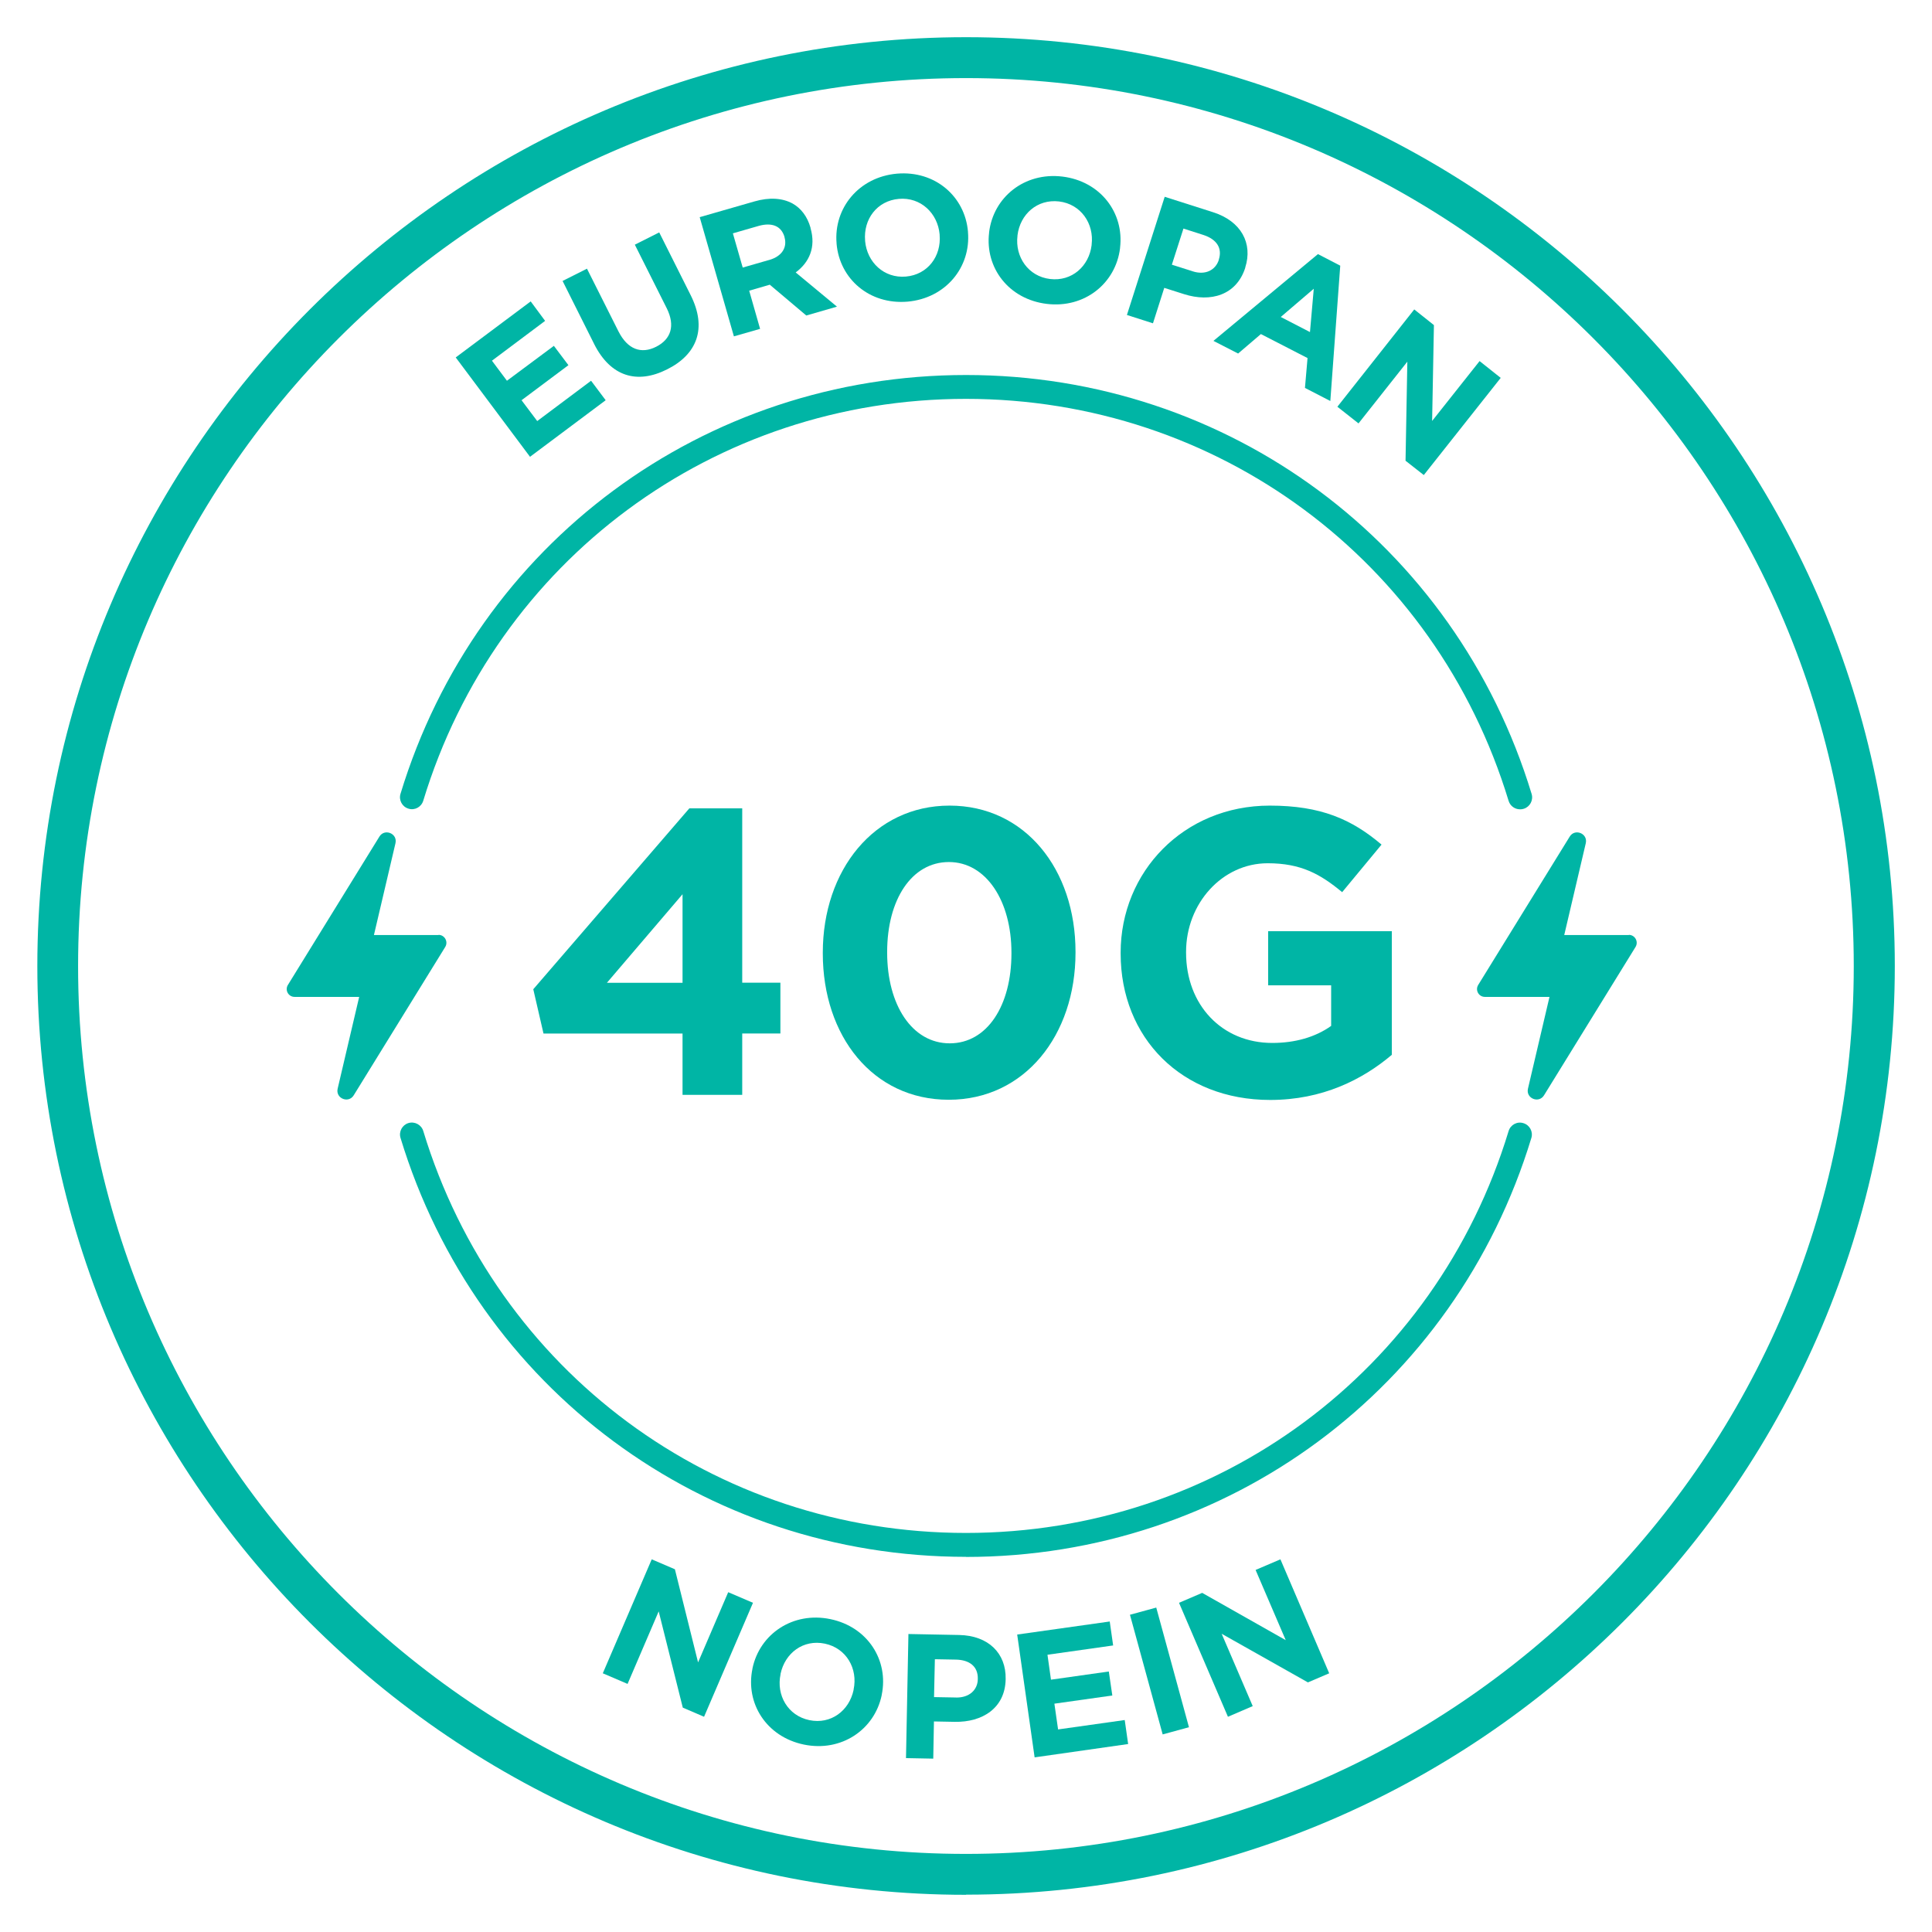 <?xml version="1.0" encoding="UTF-8"?>
<svg id="Layer_1" data-name="Layer 1" xmlns="http://www.w3.org/2000/svg" xmlns:xlink="http://www.w3.org/1999/xlink" viewBox="0 0 396.85 396.85">
  <defs>
    <style>
      .cls-1 {
        fill: none;
      }

      .cls-2 {
        fill: #00b5a5;
      }

      .cls-3 {
        clip-path: url(#clippath);
      }
    </style>
    <clipPath id="clippath">
      <rect class="cls-1" width="396.85" height="396.85"/>
    </clipPath>
  </defs>
  <path class="cls-2" d="M140.2,212.3h-28.56l-2.1-9.1,32.06-37.16h10.86v35.81h7.84v10.44h-7.84v12.6h-12.26v-12.6ZM140.2,201.88v-18.2l-15.54,18.2h15.54Z"/>
  <g class="cls-3">
    <g>
      <path class="cls-2" d="M169.01,195.86v-.17c0-16.94,10.53-30.21,26.04-30.21s25.87,13.1,25.87,30.04v.17c0,16.94-10.44,30.21-26.04,30.21s-25.87-13.1-25.87-30.07M207.76,195.86v-.17c0-10.61-5.18-18.62-12.85-18.62s-12.68,7.76-12.68,18.45v.17c0,10.7,5.1,18.62,12.85,18.62s12.68-7.84,12.68-18.45"/>
      <path class="cls-2" d="M230.19,195.86v-.17c0-16.6,12.94-30.21,30.63-30.21,10.53,0,16.86,2.83,22.96,8.01l-8.09,9.77c-4.51-3.75-8.51-5.94-15.29-5.94-9.35,0-16.77,8.26-16.77,18.2v.17c0,10.7,7.34,18.54,17.7,18.54,4.68,0,8.85-1.18,12.1-3.5v-8.34h-12.94v-11.12h25.4v25.4c-6.02,5.1-14.28,9.27-24.98,9.27-18.2,0-30.72-12.77-30.72-30.07"/>
      <path class="cls-2" d="M198.44,389.21c-105.2,0-190.77-85.6-190.77-190.77S93.24,7.64,198.44,7.64s190.77,85.57,190.77,190.77-85.57,190.77-190.77,190.77M198.44,16.04C97.86,16.04,16.04,97.86,16.04,198.44s81.82,182.37,182.37,182.37,182.37-81.82,182.37-182.37S298.99,16.04,198.44,16.04"/>
      <polygon class="cls-2" points="93.61 73.42 109.01 61.91 111.97 65.91 101.05 74.09 104.13 78.21 113.77 71.04 116.76 75.01 107.13 82.21 110.35 86.49 121.41 78.21 124.41 82.21 108.87 93.83 93.61 73.42"/>
      <path class="cls-2" d="M122.08,70.73l-6.52-13.02,5.01-2.52,6.47,12.88c1.88,3.72,4.68,4.7,7.73,3.16,3.05-1.54,3.98-4.31,2.18-7.92l-6.55-13.05,5.01-2.52,6.44,12.85c3.47,6.89,1.29,12.24-4.84,15.29-6.13,3.08-11.56,1.51-14.95-5.18"/>
      <path class="cls-2" d="M143.75,44.6l11.2-3.22c3.11-.9,5.77-.7,7.84.42,1.76.98,3.05,2.69,3.7,4.98v.08c1.15,3.95-.28,7.06-3.05,9.1l8.48,7.03-6.3,1.82-7.5-6.33-4.23,1.23,2.24,7.84-5.38,1.54-7.03-24.5h.03ZM158.01,53.4c2.63-.76,3.72-2.58,3.14-4.65v-.06c-.67-2.32-2.63-3.02-5.26-2.3l-5.35,1.54,2.02,7.03,5.46-1.57Z"/>
      <path class="cls-2" d="M171.84,50.06v-.08c-.62-7.22,4.56-13.61,12.4-14.31,7.84-.67,13.97,4.68,14.59,11.9v.08c.62,7.22-4.56,13.61-12.4,14.31-7.84.67-13.97-4.68-14.59-11.9M193.01,48.24v-.08c-.39-4.37-3.89-7.7-8.37-7.31-4.51.39-7.31,4.2-6.94,8.57v.08c.39,4.37,3.89,7.7,8.37,7.31,4.51-.39,7.31-4.2,6.94-8.57"/>
      <path class="cls-2" d="M203.17,47.8v-.08c.87-7.2,7.25-12.4,15.06-11.45s12.71,7.45,11.84,14.62v.08c-.87,7.2-7.25,12.4-15.06,11.45s-12.71-7.42-11.84-14.62M224.23,50.34v-.08c.53-4.34-2.21-8.34-6.69-8.88-4.48-.53-8.01,2.63-8.54,6.97v.08c-.53,4.34,2.21,8.34,6.69,8.88s8.01-2.63,8.54-6.97"/>
      <path class="cls-2" d="M239.26,40.43l9.91,3.16c5.8,1.85,8.2,6.41,6.61,11.37v.06c-1.82,5.63-7.11,7.14-12.57,5.4l-4.06-1.29-2.32,7.28-5.35-1.71,7.76-24.28h.03ZM244.95,55.72c2.66.87,4.73-.25,5.4-2.32v-.06c.78-2.41-.48-4.2-3.14-5.07l-4.12-1.32-2.38,7.42,4.23,1.34Z"/>
      <path class="cls-2" d="M270.71,52.19l4.59,2.38-2.04,27.8-5.21-2.69.53-6.13-9.58-4.93-4.68,4-5.07-2.6,21.45-17.81v-.03ZM269.08,68.21l.78-8.9-6.78,5.8,6.02,3.11h-.03Z"/>
      <polygon class="cls-2" points="290.5 63.56 294.54 66.78 294.17 86.47 303.92 74.17 308.26 77.62 292.46 97.58 288.71 94.64 289.08 74.29 279.05 86.97 274.71 83.55 290.5 63.56"/>
      <polygon class="cls-2" points="133.87 320.3 138.63 322.34 143.39 341.47 149.58 327.05 154.67 329.23 144.62 352.64 140.25 350.76 135.3 330.99 128.91 345.89 123.82 343.71 133.87 320.3"/>
      <path class="cls-2" d="M154.56,342.78v-.06c1.48-7.08,8.29-11.73,15.99-10.14s12.04,8.48,10.56,15.57v.06c-1.48,7.08-8.29,11.73-15.99,10.14-7.7-1.6-12.04-8.48-10.56-15.57M175.34,347.09v-.06c.9-4.28-1.48-8.48-5.91-9.41s-8.2,1.93-9.1,6.22v.08c-.9,4.28,1.48,8.48,5.91,9.41s8.2-1.93,9.1-6.22"/>
      <path class="cls-2" d="M186.57,335.64l10.42.2c6.08.11,9.69,3.81,9.58,9.02v.08c-.11,5.91-4.76,8.85-10.47,8.74l-4.26-.08-.14,7.64-5.6-.11.5-25.48h-.03ZM196.34,348.69c2.8.06,4.48-1.6,4.51-3.78v-.06c.06-2.52-1.68-3.89-4.48-3.95l-4.34-.08-.17,7.78,4.45.08h.03Z"/>
      <polygon class="cls-2" points="208.94 335.75 227.95 333.07 228.65 337.99 215.16 339.9 215.88 345.02 227.76 343.34 228.48 348.27 216.58 349.95 217.34 355.24 231.03 353.31 231.73 358.24 212.52 360.98 208.94 335.75"/>
      <rect class="cls-2" x="235.36" y="330.5" width="5.6" height="25.48" transform="translate(-82.08 74.95) rotate(-15.29)"/>
      <polygon class="cls-2" points="242.18 329.23 246.94 327.19 264.1 336.9 257.91 322.48 263.01 320.3 273.03 343.71 268.66 345.58 250.94 335.59 257.32 350.45 252.23 352.64 242.18 329.23"/>
      <path class="cls-2" d="M90.08,192.06h-13.27l4.42-18.84c.48-2.02-2.24-3.11-3.3-1.37l-18.79,30.46c-.67,1.09.11,2.46,1.37,2.46h13.27l-4.42,18.84c-.48,2.02,2.24,3.11,3.3,1.37l18.79-30.46c.67-1.09-.11-2.49-1.37-2.49"/>
      <path class="cls-2" d="M334.58,192.06h-13.27l4.42-18.84c.48-2.02-2.24-3.11-3.3-1.37l-18.79,30.46c-.67,1.09.11,2.46,1.37,2.46h13.27l-4.42,18.84c-.48,2.02,2.24,3.11,3.3,1.37l18.79-30.46c.67-1.09-.11-2.49-1.37-2.49"/>
      <path class="cls-2" d="M312.23,166.24c-1.06,0-2.02-.67-2.35-1.74-15.01-49.39-59.81-82.57-111.47-82.57s-96.46,33.18-111.47,82.55c-.39,1.29-1.76,2.04-3.05,1.62-1.29-.39-2.02-1.76-1.62-3.05,15.65-51.46,62.33-86.02,116.17-86.02s100.52,34.58,116.17,86.05c.39,1.29-.34,2.66-1.62,3.05-.22.08-.48.11-.7.11"/>
      <path class="cls-2" d="M198.44,319.79c-53.84,0-100.52-34.58-116.17-86.05-.39-1.29.34-2.66,1.62-3.05s2.66.34,3.05,1.62c15.01,49.39,59.81,82.57,111.47,82.57s96.46-33.18,111.47-82.55c.39-1.29,1.76-2.04,3.05-1.62,1.29.39,2.02,1.76,1.62,3.05-15.65,51.46-62.33,86.05-116.17,86.05"/>
    </g>
  </g>
</svg>